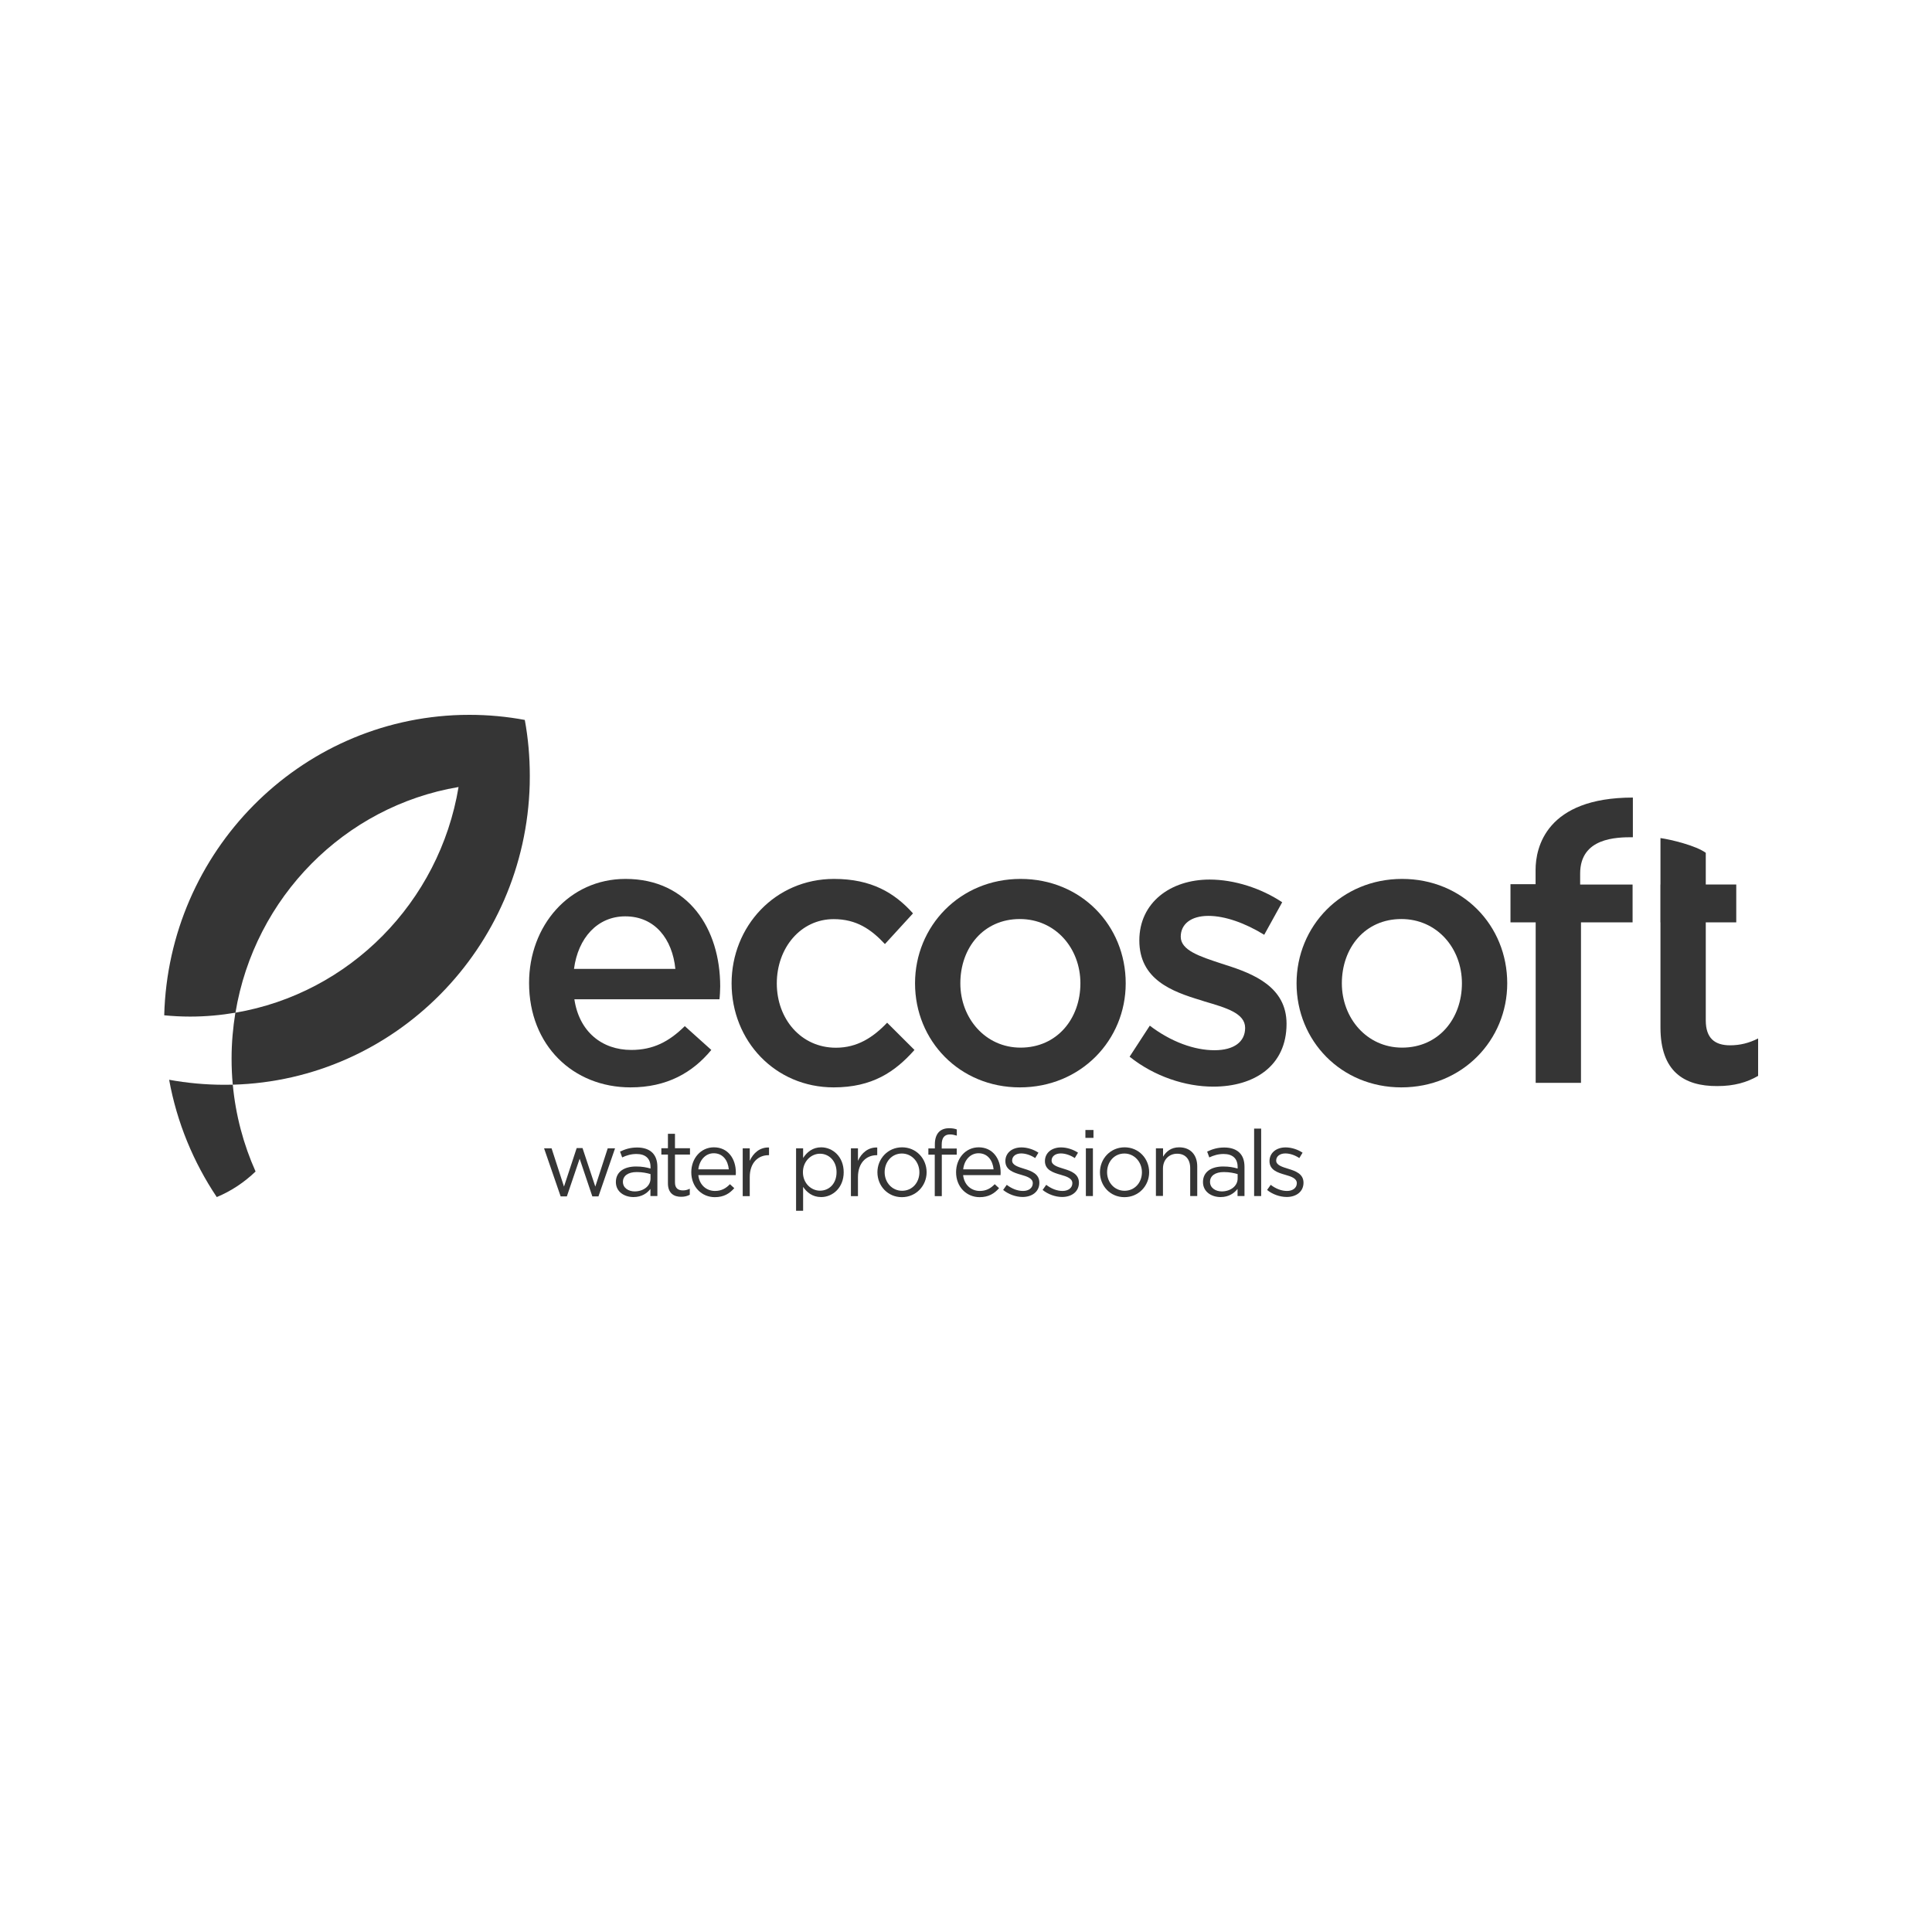 <svg width="200" height="200" viewBox="0 0 200 200" fill="none" xmlns="http://www.w3.org/2000/svg">
<path d="M54.769 101.756C54.769 95.838 58.912 90.985 64.753 90.985C71.265 90.985 74.555 96.155 74.555 102.111C74.555 102.427 74.516 103.204 74.478 103.444H59.459C59.957 106.81 62.326 108.69 65.347 108.69C67.63 108.69 69.26 107.827 70.891 106.225L73.634 108.69C71.697 111.04 69.03 112.565 65.271 112.565C59.334 112.565 54.769 108.22 54.769 101.756ZM69.913 100.298C69.606 97.239 67.822 94.86 64.724 94.86C61.856 94.86 59.842 97.085 59.42 100.298H69.913Z" fill="#353535"/>
<path d="M75.734 101.794C75.734 95.915 80.222 90.985 86.341 90.985C90.216 90.985 92.614 92.434 94.513 94.553L91.607 97.728C90.178 96.203 88.662 95.148 86.303 95.148C82.889 95.148 80.414 98.121 80.414 101.804C80.414 105.487 82.927 108.46 86.533 108.46C88.739 108.46 90.37 107.405 91.837 105.87L94.666 108.69C92.652 110.963 90.293 112.565 86.303 112.565C80.232 112.565 75.734 107.741 75.734 101.794Z" fill="#353535"/>
<path d="M94.724 101.794C94.724 95.877 99.366 90.985 105.648 90.985C111.92 90.985 116.533 95.8 116.533 101.794C116.533 107.673 111.891 112.565 105.571 112.565C99.337 112.565 94.724 107.741 94.724 101.794ZM111.843 101.794C111.843 98.15 109.254 95.138 105.571 95.138C101.811 95.138 99.414 98.111 99.414 101.794C99.414 105.4 102.003 108.45 105.648 108.45C109.436 108.45 111.843 105.439 111.843 101.794Z" fill="#353535"/>
<path d="M116.936 109.39L119.027 106.177C121.232 107.856 123.64 108.719 125.721 108.719C127.735 108.719 128.896 107.856 128.896 106.407C128.896 104.882 126.92 104.326 124.676 103.664C124.56 103.626 124.445 103.588 124.33 103.549C121.309 102.648 117.943 101.391 117.943 97.354C117.943 93.441 121.156 91.052 125.222 91.052C127.773 91.052 130.564 91.954 132.732 93.402L130.871 96.769C128.896 95.55 126.805 94.812 125.098 94.812C123.275 94.812 122.23 95.675 122.23 96.97C122.23 98.38 124.206 99.013 126.45 99.751C126.565 99.79 126.718 99.828 126.834 99.876C129.816 100.816 133.183 102.187 133.183 105.985C133.183 110.33 129.855 112.488 125.596 112.488C122.709 112.488 119.497 111.433 116.936 109.39Z" fill="#353535"/>
<path d="M134.219 101.794C134.219 95.877 138.87 90.985 145.142 90.985C151.415 90.985 156.028 95.8 156.028 101.794C156.028 107.673 151.386 112.565 145.066 112.565C138.832 112.565 134.219 107.741 134.219 101.794ZM151.338 101.794C151.338 98.15 148.749 95.138 145.066 95.138C141.306 95.138 138.908 98.111 138.908 101.794C138.908 105.4 141.498 108.45 145.142 108.45C148.931 108.45 151.338 105.439 151.338 101.794Z" fill="#353535"/>
<path d="M158.963 95.483H156.364V91.532H158.963V90.045C158.963 87.734 160.066 82.564 169.034 82.564V86.669C167.346 86.669 163.577 86.708 163.577 90.429V91.57H169.005V95.483H163.663V112.095H158.973V95.483H158.963Z" fill="#353535"/>
<path d="M171.891 106.369V95.483H171.882V91.561H171.891V86.756C172.966 86.909 175.536 87.523 176.581 88.281V91.561H179.737V95.483H176.581V105.63C176.581 107.472 177.512 108.21 179.094 108.21C180.14 108.21 181.07 107.971 182 107.501V111.375C180.84 112.047 179.526 112.43 177.78 112.43C174.327 112.45 171.891 110.915 171.891 106.369Z" fill="#353535"/>
<path d="M56.322 118.875H57.099L58.384 122.836L59.698 118.847H60.302L61.626 122.836L62.911 118.875H63.669L61.952 123.853H61.319L60.005 119.95L58.681 123.853H58.039L56.322 118.875Z" fill="#353535"/>
<path d="M63.755 122.366C63.755 121.311 64.609 120.755 65.846 120.755C66.469 120.755 66.901 120.841 67.342 120.966V120.803C67.342 119.921 66.805 119.46 65.894 119.46C65.318 119.46 64.858 119.604 64.407 119.815L64.187 119.211C64.724 118.962 65.242 118.789 65.961 118.789C66.652 118.789 67.189 118.981 67.543 119.336C67.879 119.681 68.052 120.161 68.052 120.794V123.815H67.332V123.076C66.997 123.517 66.431 123.92 65.577 123.92C64.657 123.92 63.755 123.393 63.755 122.366ZM67.342 122.002V121.542C66.987 121.436 66.508 121.331 65.913 121.331C65.002 121.331 64.484 121.733 64.484 122.347C64.484 122.971 65.05 123.335 65.712 123.335C66.613 123.326 67.342 122.779 67.342 122.002Z" fill="#353535"/>
<path d="M69.144 122.501V119.518H68.463V118.866H69.144V117.37H69.873V118.866H71.427V119.518H69.873V122.405C69.873 123.009 70.199 123.23 70.698 123.23C70.947 123.23 71.149 123.182 71.407 123.057V123.68C71.149 123.815 70.88 123.891 70.525 123.891C69.748 123.901 69.144 123.508 69.144 122.501Z" fill="#353535"/>
<path d="M74.017 123.287C74.689 123.287 75.159 123.009 75.561 122.587L76.012 122.999C75.523 123.556 74.928 123.93 73.998 123.93C72.655 123.93 71.562 122.884 71.562 121.35C71.562 119.911 72.55 118.77 73.902 118.77C75.35 118.77 76.175 119.94 76.175 121.388C76.175 121.455 76.175 121.532 76.166 121.647H72.291C72.396 122.693 73.154 123.287 74.017 123.287ZM75.446 121.053C75.36 120.151 74.852 119.384 73.883 119.384C73.039 119.384 72.396 120.093 72.291 121.053H75.446Z" fill="#353535"/>
<path d="M76.885 118.875H77.614V120.17C77.979 119.345 78.679 118.751 79.609 118.789V119.585H79.552C78.487 119.585 77.614 120.362 77.614 121.858V123.824H76.885V118.875Z" fill="#353535"/>
<path d="M82.409 118.875H83.138V119.873C83.531 119.278 84.116 118.77 85.008 118.77C86.178 118.77 87.339 119.71 87.339 121.35C87.339 122.961 86.188 123.92 85.008 123.92C84.097 123.92 83.512 123.421 83.138 122.865V125.34H82.409V118.875ZM86.6 121.34C86.6 120.17 85.804 119.432 84.883 119.432C83.972 119.432 83.119 120.209 83.119 121.35C83.119 122.501 83.982 123.258 84.883 123.258C85.823 123.258 86.6 122.549 86.6 121.34Z" fill="#353535"/>
<path d="M88.087 118.875H88.816V120.17C89.18 119.345 89.89 118.751 90.811 118.789V119.585H90.753C89.689 119.585 88.816 120.362 88.816 121.858V123.824H88.087V118.875Z" fill="#353535"/>
<path d="M90.83 121.35C90.83 119.95 91.914 118.77 93.382 118.77C94.849 118.77 95.923 119.94 95.923 121.35C95.923 122.75 94.83 123.93 93.362 123.93C91.904 123.93 90.83 122.769 90.83 121.35ZM95.175 121.35C95.175 120.285 94.388 119.412 93.362 119.412C92.307 119.412 91.578 120.285 91.578 121.35C91.578 122.414 92.355 123.268 93.382 123.268C94.446 123.268 95.175 122.414 95.175 121.35Z" fill="#353535"/>
<path d="M96.776 119.528H96.105V118.885H96.776V118.453C96.776 117.888 96.93 117.456 97.198 117.178C97.447 116.928 97.802 116.794 98.243 116.794C98.589 116.794 98.809 116.833 99.049 116.919V117.561C98.79 117.485 98.589 117.437 98.339 117.437C97.773 117.437 97.486 117.782 97.486 118.492V118.895H99.04V119.528H97.495V123.824H96.766V119.528H96.776Z" fill="#353535"/>
<path d="M101.428 123.287C102.1 123.287 102.569 123.009 102.972 122.587L103.423 122.999C102.934 123.556 102.339 123.93 101.409 123.93C100.066 123.93 98.973 122.884 98.973 121.35C98.973 119.911 99.961 118.77 101.313 118.77C102.761 118.77 103.586 119.94 103.586 121.388C103.586 121.455 103.586 121.532 103.576 121.647H99.702C99.817 122.693 100.565 123.287 101.428 123.287ZM102.857 121.053C102.771 120.151 102.263 119.384 101.294 119.384C100.45 119.384 99.807 120.093 99.711 121.053H102.857Z" fill="#353535"/>
<path d="M103.845 123.182L104.219 122.654C104.747 123.057 105.332 123.287 105.907 123.287C106.492 123.287 106.914 122.98 106.914 122.482C106.914 121.983 106.339 121.791 105.696 121.609C104.929 121.388 104.075 121.12 104.075 120.199C104.075 119.345 104.776 118.779 105.744 118.779C106.339 118.779 107.001 118.99 107.499 119.326L107.164 119.882C106.713 119.585 106.185 119.403 105.715 119.403C105.14 119.403 104.776 119.71 104.776 120.141C104.776 120.611 105.38 120.794 106.032 120.995C106.79 121.225 107.595 121.522 107.595 122.434C107.595 123.373 106.828 123.911 105.859 123.911C105.169 123.911 104.392 123.632 103.845 123.182Z" fill="#353535"/>
<path d="M107.931 123.182L108.305 122.654C108.832 123.057 109.417 123.287 109.993 123.287C110.578 123.287 111.01 122.98 111.01 122.482C111.01 121.983 110.434 121.791 109.792 121.609C109.024 121.388 108.171 121.12 108.171 120.199C108.171 119.345 108.871 118.779 109.839 118.779C110.434 118.779 111.096 118.99 111.595 119.326L111.259 119.882C110.808 119.585 110.281 119.403 109.811 119.403C109.235 119.403 108.861 119.71 108.861 120.141C108.861 120.611 109.465 120.794 110.127 120.995C110.885 121.225 111.691 121.522 111.691 122.434C111.691 123.373 110.923 123.911 109.955 123.911C109.254 123.911 108.478 123.632 107.931 123.182Z" fill="#353535"/>
<path d="M112.361 116.976H113.196V117.792H112.361V116.976ZM112.409 118.875H113.138V123.815H112.409V118.875Z" fill="#353535"/>
<path d="M113.867 121.35C113.867 119.95 114.951 118.77 116.418 118.77C117.885 118.77 118.96 119.94 118.96 121.35C118.96 122.75 117.876 123.93 116.399 123.93C114.932 123.93 113.867 122.769 113.867 121.35ZM118.212 121.35C118.212 120.285 117.425 119.412 116.399 119.412C115.334 119.412 114.605 120.285 114.605 121.35C114.605 122.414 115.382 123.268 116.409 123.268C117.473 123.268 118.212 122.414 118.212 121.35Z" fill="#353535"/>
<path d="M119.67 118.875H120.399V119.739C120.725 119.201 121.233 118.77 122.067 118.77C123.257 118.77 123.938 119.576 123.938 120.746V123.815H123.209V120.928C123.209 120.007 122.72 119.432 121.856 119.432C121.012 119.432 120.389 120.055 120.389 120.976V123.805H119.66V118.875H119.67Z" fill="#353535"/>
<path d="M124.532 122.366C124.532 121.311 125.386 120.755 126.623 120.755C127.247 120.755 127.678 120.841 128.119 120.966V120.803C128.119 119.921 127.592 119.46 126.671 119.46C126.096 119.46 125.645 119.604 125.185 119.815L124.964 119.211C125.501 118.962 126.029 118.789 126.738 118.789C127.429 118.789 127.966 118.981 128.321 119.336C128.666 119.681 128.829 120.161 128.829 120.794V123.815H128.11V123.076C127.765 123.517 127.208 123.92 126.355 123.92C125.434 123.92 124.532 123.393 124.532 122.366ZM128.119 122.002V121.542C127.765 121.436 127.285 121.331 126.69 121.331C125.779 121.331 125.261 121.733 125.261 122.347C125.261 122.971 125.827 123.335 126.489 123.335C127.391 123.326 128.119 122.779 128.119 122.002Z" fill="#353535"/>
<path d="M130.555 116.833H129.826V123.815H130.555V116.833Z" fill="#353535"/>
<path d="M131.169 123.182L131.543 122.654C132.07 123.057 132.655 123.287 133.231 123.287C133.816 123.287 134.247 122.98 134.247 122.482C134.247 121.983 133.672 121.791 133.029 121.609C132.262 121.388 131.418 121.12 131.418 120.199C131.418 119.345 132.118 118.779 133.087 118.779C133.681 118.779 134.343 118.99 134.842 119.326L134.506 119.882C134.056 119.585 133.538 119.403 133.058 119.403C132.483 119.403 132.109 119.71 132.109 120.141C132.109 120.611 132.713 120.794 133.365 120.995C134.123 121.225 134.938 121.522 134.938 122.434C134.938 123.373 134.171 123.911 133.202 123.911C132.492 123.911 131.715 123.632 131.169 123.182Z" fill="#353535"/>
<path d="M54.327 74.528C52.476 74.182 50.558 74 48.602 74C48.314 74 48.026 74.01 47.739 74.01C30.964 74.47 17.451 88.137 17 105.103C17.882 105.189 18.774 105.237 19.685 105.237C21.287 105.237 22.85 105.093 24.375 104.834C26.351 92.884 35.664 83.466 47.47 81.471C45.485 93.412 36.172 102.83 24.366 104.834C24.116 106.379 23.973 107.961 23.973 109.572C23.973 110.483 24.011 111.395 24.097 112.287C40.871 111.826 54.385 98.159 54.836 81.193C54.845 80.905 54.845 80.608 54.845 80.32C54.845 78.335 54.673 76.407 54.327 74.528Z" fill="#353535"/>
<path d="M22.439 123.92C23.944 123.297 25.297 122.386 26.457 121.273C25.21 118.482 24.395 115.461 24.098 112.286C23.81 112.296 23.522 112.296 23.235 112.296C21.278 112.296 19.369 112.114 17.509 111.778C18.314 116.209 20.031 120.324 22.439 123.92Z" fill="#353535"/>
</svg>
